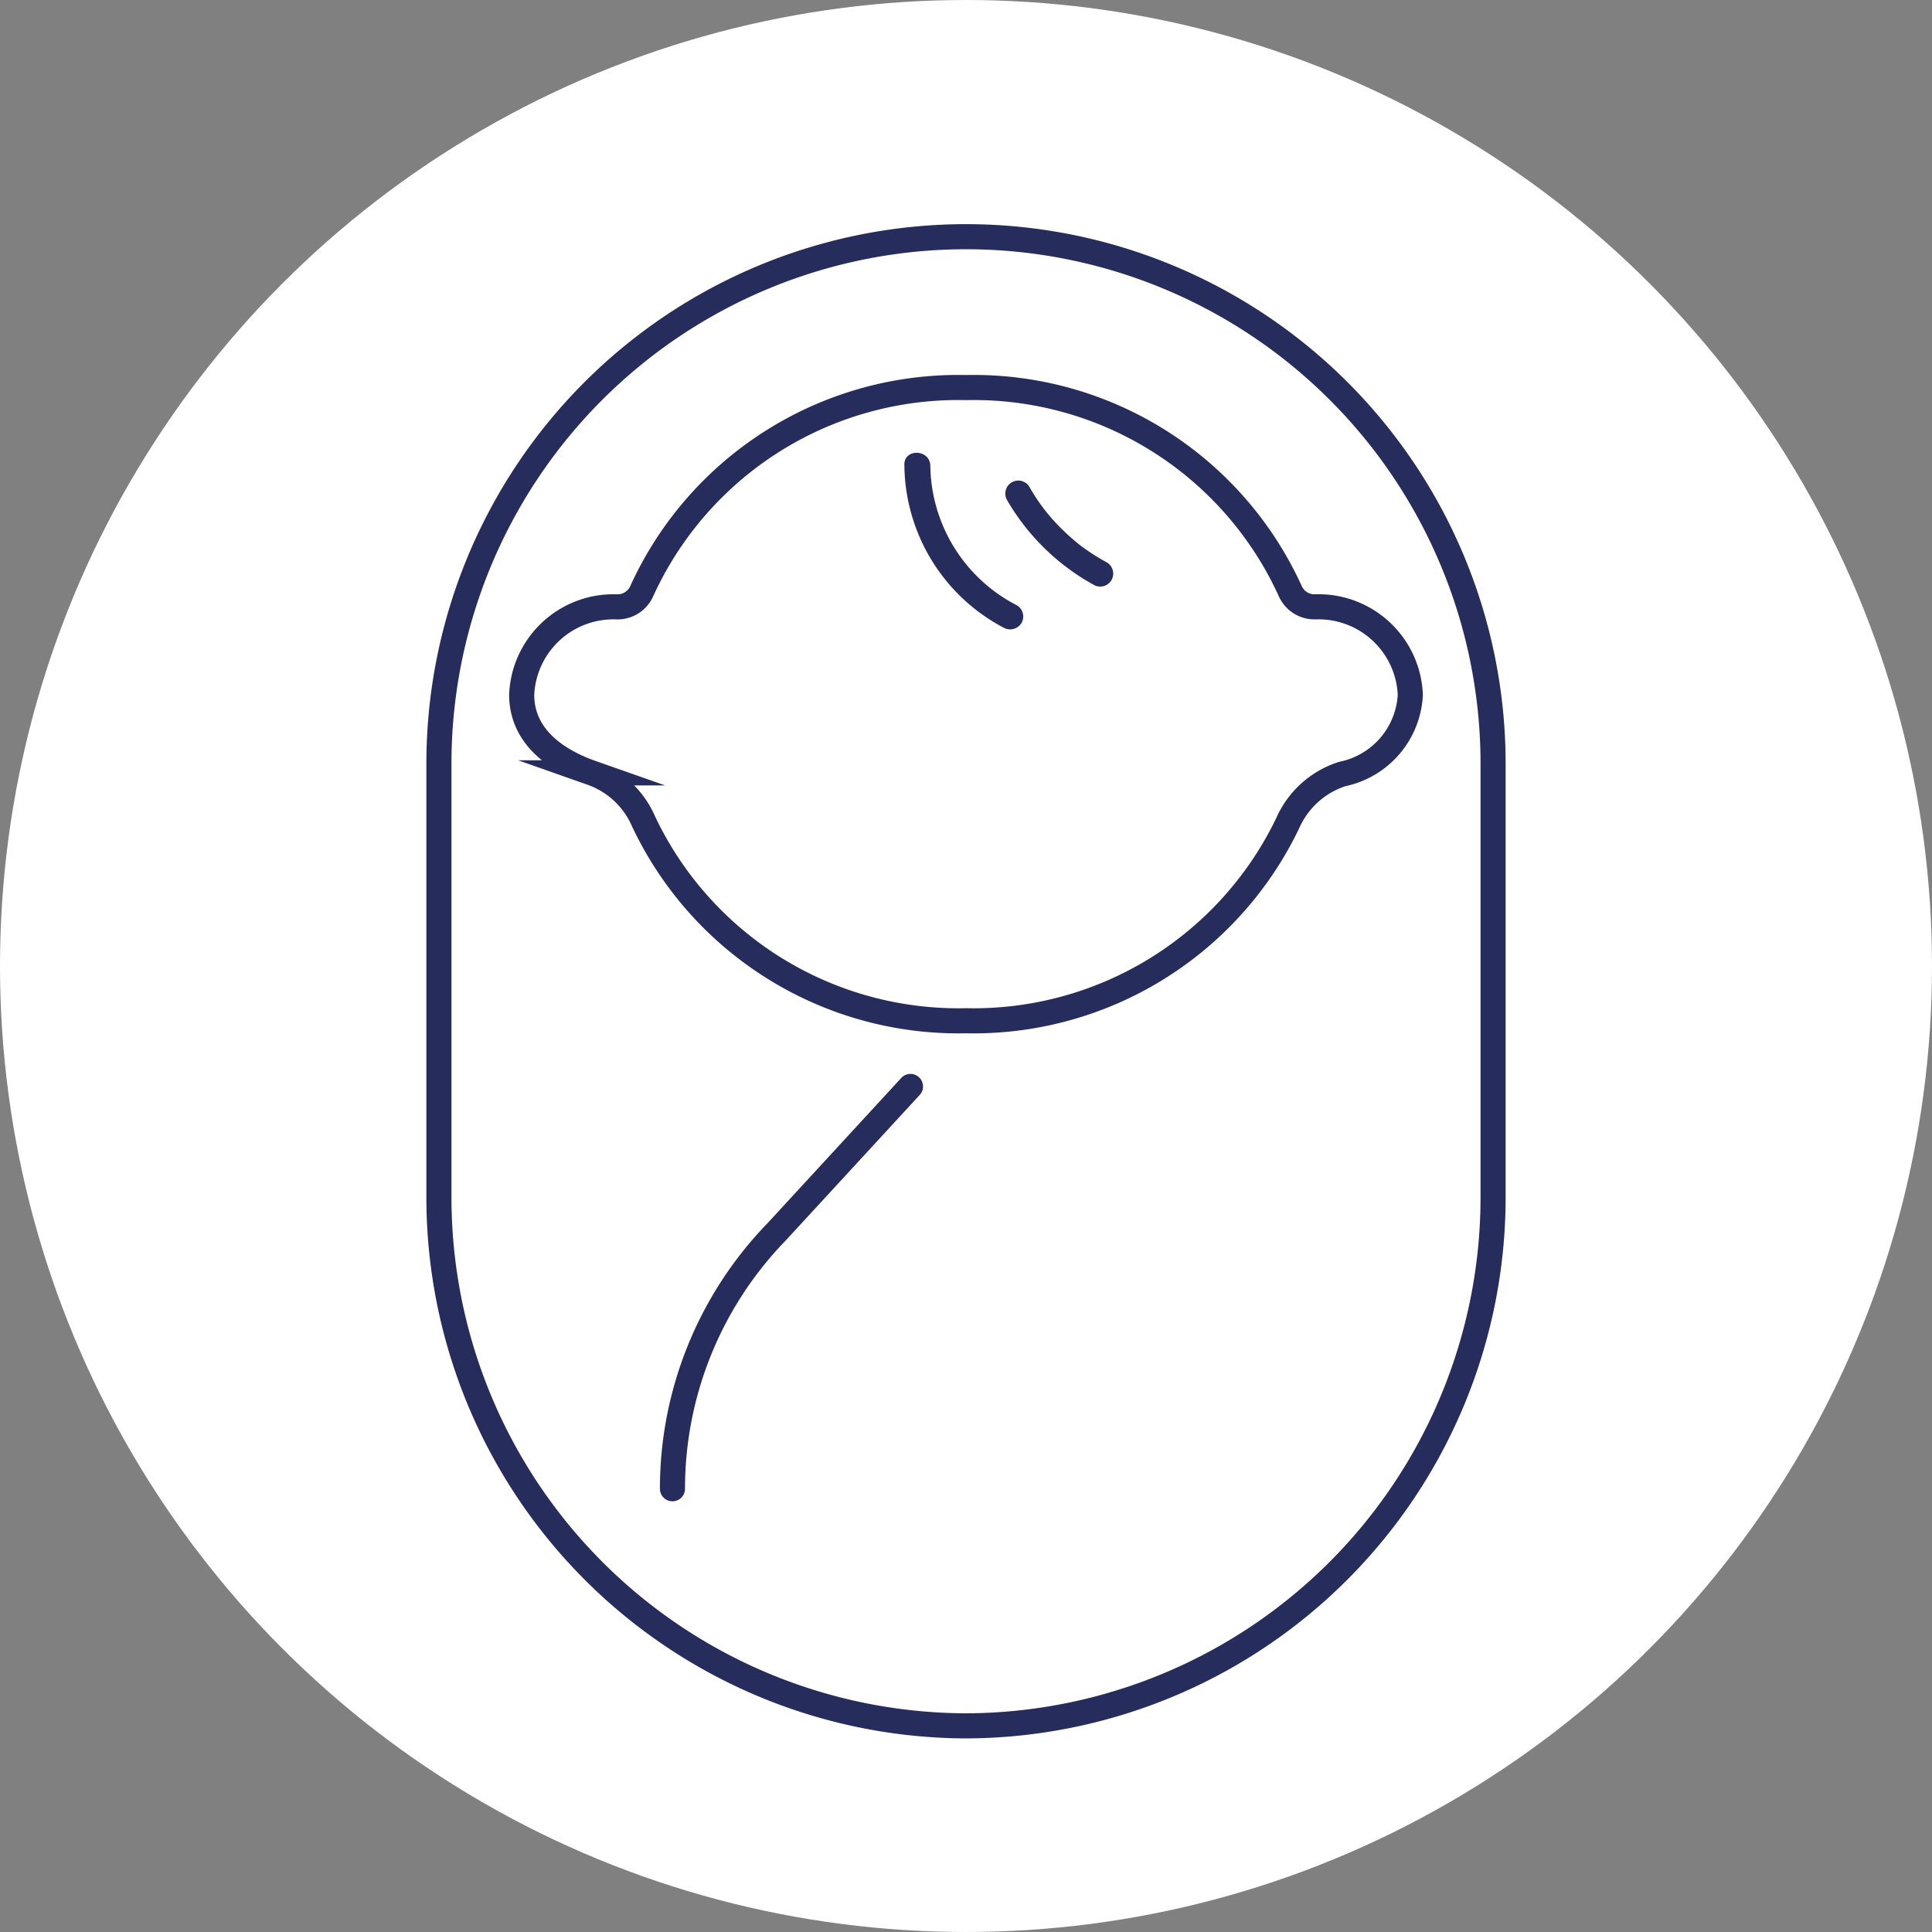 <svg xmlns="http://www.w3.org/2000/svg" width="77" height="77" viewBox="0 0 77 77"><rect x="0" y="0" width="77" height="77" fill="#808080" stroke="none"/><g transform="translate(-233 -1019.894)"><circle cx="38.5" cy="38.5" r="38.5" transform="translate(233 1019.894)" fill="#fff"/><g transform="translate(249.793 1028.628)"><g transform="translate(0 0)"><path d="M30.225,71.632l-5.34,5.8a14.7,14.7,0,0,0-4.146,10.233" transform="translate(-10.731 -37.065)" fill="none" stroke="#262c5c" stroke-linecap="round" stroke-miterlimit="10" stroke-width="1"/><path d="M22.457,60.8h0A21.069,21.069,0,0,1,1.45,39.793V22.457a21.007,21.007,0,0,1,42.014,0V39.793A21.069,21.069,0,0,1,22.457,60.8Z" transform="translate(-0.75 -0.75)" fill="none" stroke="#262c5c" stroke-linecap="round" stroke-miterlimit="10" stroke-width="1"/><path d="M39.9,22.651h-.007a1.056,1.056,0,0,1-.98-.632,13.857,13.857,0,0,0-12.921-8.107A13.858,13.858,0,0,0,13.071,22.02a1.056,1.056,0,0,1-.98.632h-.007a3.661,3.661,0,0,0-3.8,3.5c0,1.771,1.546,2.68,2.784,3.115A3.539,3.539,0,0,1,13.14,31.2a13.879,13.879,0,0,0,12.853,7.947,13.889,13.889,0,0,0,12.825-7.883,3.563,3.563,0,0,1,2.171-1.951A3.4,3.4,0,0,0,43.7,26.153,3.661,3.661,0,0,0,39.9,22.651Z" transform="translate(-4.285 -7.199)" fill="none" stroke="#262c5c" stroke-linecap="round" stroke-miterlimit="10" stroke-width="1"/><path d="M39.891,19.8a7.393,7.393,0,0,0,3.961,6.474.532.532,0,0,0,.707-.186.521.521,0,0,0-.185-.707A6.35,6.35,0,0,1,40.925,19.8c-.038-.661-1.072-.665-1.034,0" transform="translate(-20.64 -9.99)" fill="#262c5c"/><path d="M48.314,22.391a9.013,9.013,0,0,0,3.446,3.365.517.517,0,0,0,.522-.893,8.513,8.513,0,0,1-.95-.6l-.105-.078c.065.049-.062-.049-.061-.048q-.1-.082-.2-.167-.219-.187-.426-.388a7.46,7.46,0,0,1-1.331-1.71.517.517,0,1,0-.892.522" transform="translate(-24.964 -11.183)" fill="#262c5c"/></g></g></g></svg>